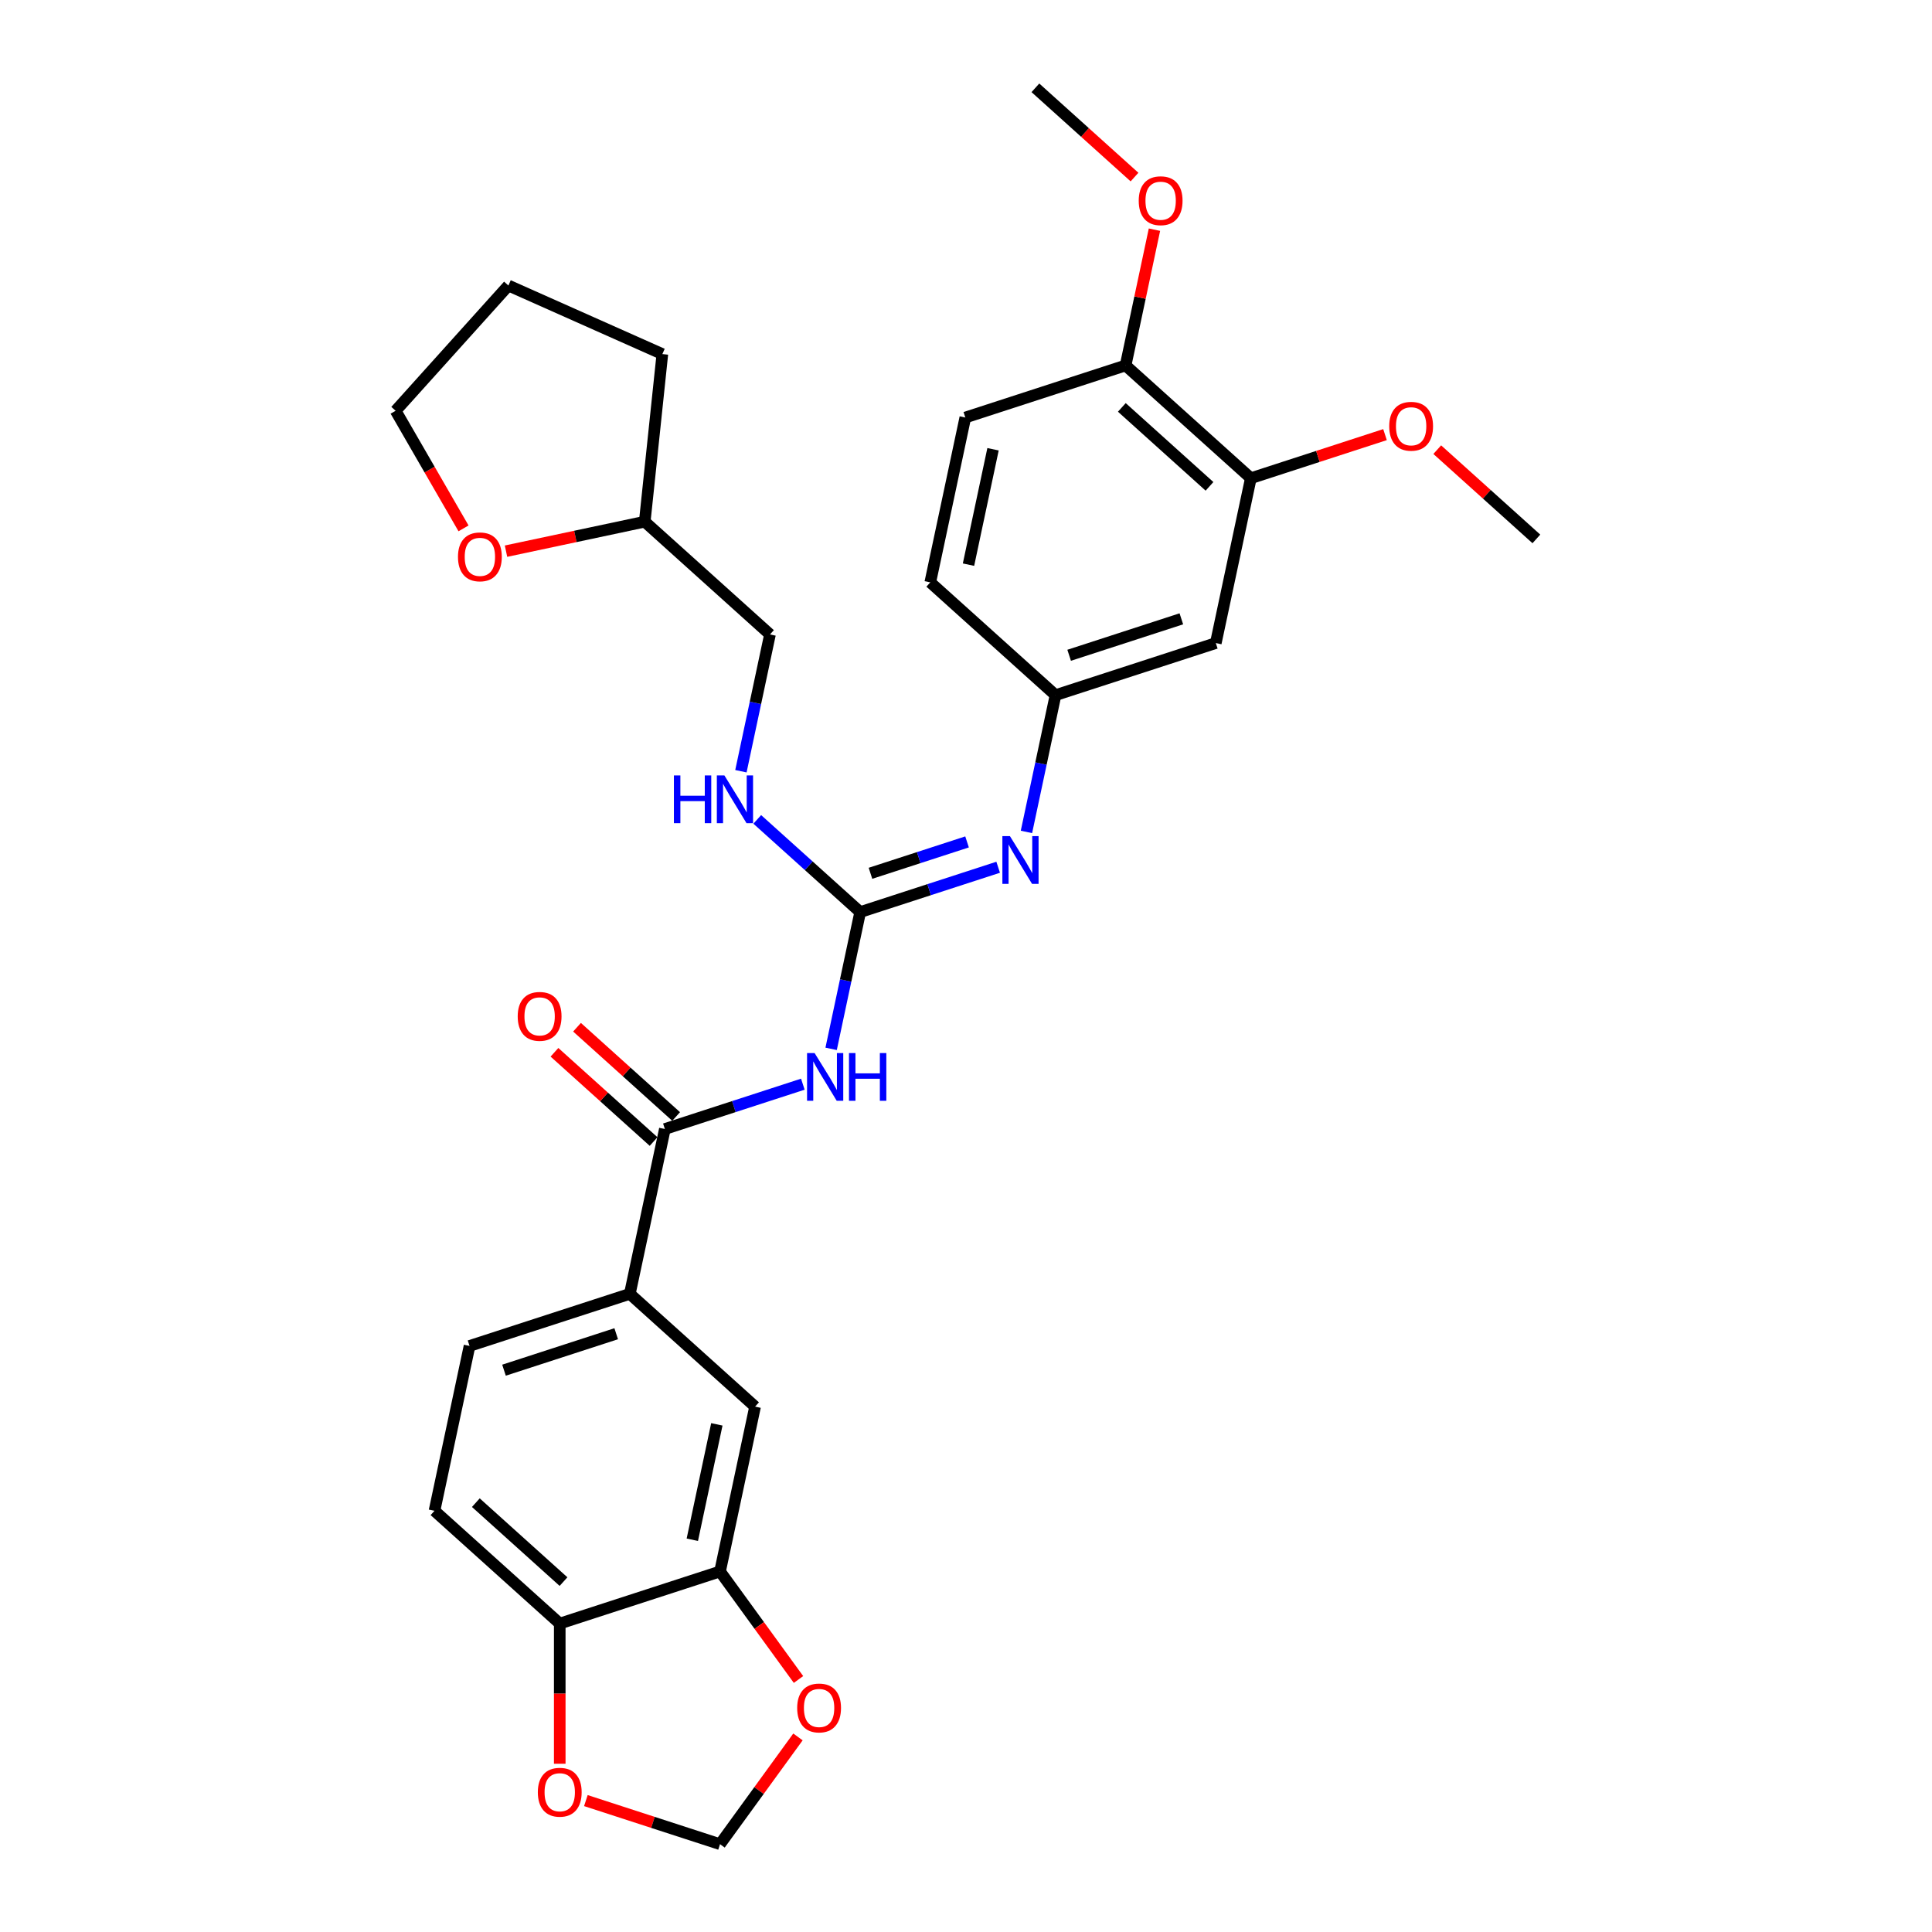 <?xml version='1.0' encoding='iso-8859-1'?>
<svg version='1.1' baseProfile='full'
              xmlns='http://www.w3.org/2000/svg'
                      xmlns:rdkit='http://www.rdkit.org/xml'
                      xmlns:xlink='http://www.w3.org/1999/xlink'
                  xml:space='preserve'
width='1000px' height='1000px' viewBox='0 0 1000 1000'>
<!-- END OF HEADER -->
<rect style='opacity:1.0;fill:#FFFFFF;stroke:none' width='1000' height='1000' x='0' y='0'> </rect>
<path class='bond-0' d='M 430.187,542.884 L 437.71,507.487' style='fill:none;fill-rule:evenodd;stroke:#0000FF;stroke-width:6px;stroke-linecap:butt;stroke-linejoin:miter;stroke-opacity:1' />
<path class='bond-0' d='M 437.71,507.487 L 445.234,472.09' style='fill:none;fill-rule:evenodd;stroke:#000000;stroke-width:6px;stroke-linecap:butt;stroke-linejoin:miter;stroke-opacity:1' />
<path class='bond-1' d='M 415.548,561.17 L 379.841,572.772' style='fill:none;fill-rule:evenodd;stroke:#0000FF;stroke-width:6px;stroke-linecap:butt;stroke-linejoin:miter;stroke-opacity:1' />
<path class='bond-1' d='M 379.841,572.772 L 344.134,584.374' style='fill:none;fill-rule:evenodd;stroke:#000000;stroke-width:6px;stroke-linecap:butt;stroke-linejoin:miter;stroke-opacity:1' />
<path class='bond-2' d='M 445.234,472.09 L 480.941,460.488' style='fill:none;fill-rule:evenodd;stroke:#000000;stroke-width:6px;stroke-linecap:butt;stroke-linejoin:miter;stroke-opacity:1' />
<path class='bond-2' d='M 480.941,460.488 L 516.649,448.886' style='fill:none;fill-rule:evenodd;stroke:#0000FF;stroke-width:6px;stroke-linecap:butt;stroke-linejoin:miter;stroke-opacity:1' />
<path class='bond-2' d='M 450.555,452.017 L 475.55,443.896' style='fill:none;fill-rule:evenodd;stroke:#000000;stroke-width:6px;stroke-linecap:butt;stroke-linejoin:miter;stroke-opacity:1' />
<path class='bond-2' d='M 475.55,443.896 L 500.545,435.774' style='fill:none;fill-rule:evenodd;stroke:#0000FF;stroke-width:6px;stroke-linecap:butt;stroke-linejoin:miter;stroke-opacity:1' />
<path class='bond-9' d='M 445.234,472.09 L 418.596,448.105' style='fill:none;fill-rule:evenodd;stroke:#000000;stroke-width:6px;stroke-linecap:butt;stroke-linejoin:miter;stroke-opacity:1' />
<path class='bond-9' d='M 418.596,448.105 L 391.957,424.119' style='fill:none;fill-rule:evenodd;stroke:#0000FF;stroke-width:6px;stroke-linecap:butt;stroke-linejoin:miter;stroke-opacity:1' />
<path class='bond-3' d='M 344.134,584.374 L 325.997,669.701' style='fill:none;fill-rule:evenodd;stroke:#000000;stroke-width:6px;stroke-linecap:butt;stroke-linejoin:miter;stroke-opacity:1' />
<path class='bond-14' d='M 349.971,577.891 L 324.318,554.793' style='fill:none;fill-rule:evenodd;stroke:#000000;stroke-width:6px;stroke-linecap:butt;stroke-linejoin:miter;stroke-opacity:1' />
<path class='bond-14' d='M 324.318,554.793 L 298.665,531.695' style='fill:none;fill-rule:evenodd;stroke:#FF0000;stroke-width:6px;stroke-linecap:butt;stroke-linejoin:miter;stroke-opacity:1' />
<path class='bond-14' d='M 338.297,590.857 L 312.644,567.759' style='fill:none;fill-rule:evenodd;stroke:#000000;stroke-width:6px;stroke-linecap:butt;stroke-linejoin:miter;stroke-opacity:1' />
<path class='bond-14' d='M 312.644,567.759 L 286.991,544.661' style='fill:none;fill-rule:evenodd;stroke:#FF0000;stroke-width:6px;stroke-linecap:butt;stroke-linejoin:miter;stroke-opacity:1' />
<path class='bond-10' d='M 531.287,430.601 L 538.811,395.204' style='fill:none;fill-rule:evenodd;stroke:#0000FF;stroke-width:6px;stroke-linecap:butt;stroke-linejoin:miter;stroke-opacity:1' />
<path class='bond-10' d='M 538.811,395.204 L 546.335,359.807' style='fill:none;fill-rule:evenodd;stroke:#000000;stroke-width:6px;stroke-linecap:butt;stroke-linejoin:miter;stroke-opacity:1' />
<path class='bond-5' d='M 325.997,669.701 L 390.824,728.072' style='fill:none;fill-rule:evenodd;stroke:#000000;stroke-width:6px;stroke-linecap:butt;stroke-linejoin:miter;stroke-opacity:1' />
<path class='bond-16' d='M 325.997,669.701 L 243.033,696.658' style='fill:none;fill-rule:evenodd;stroke:#000000;stroke-width:6px;stroke-linecap:butt;stroke-linejoin:miter;stroke-opacity:1' />
<path class='bond-16' d='M 318.943,690.337 L 260.869,709.207' style='fill:none;fill-rule:evenodd;stroke:#000000;stroke-width:6px;stroke-linecap:butt;stroke-linejoin:miter;stroke-opacity:1' />
<path class='bond-4' d='M 372.687,813.399 L 390.824,728.072' style='fill:none;fill-rule:evenodd;stroke:#000000;stroke-width:6px;stroke-linecap:butt;stroke-linejoin:miter;stroke-opacity:1' />
<path class='bond-4' d='M 358.342,796.972 L 371.038,737.243' style='fill:none;fill-rule:evenodd;stroke:#000000;stroke-width:6px;stroke-linecap:butt;stroke-linejoin:miter;stroke-opacity:1' />
<path class='bond-11' d='M 372.687,813.399 L 392.994,841.349' style='fill:none;fill-rule:evenodd;stroke:#000000;stroke-width:6px;stroke-linecap:butt;stroke-linejoin:miter;stroke-opacity:1' />
<path class='bond-11' d='M 392.994,841.349 L 413.301,869.299' style='fill:none;fill-rule:evenodd;stroke:#FF0000;stroke-width:6px;stroke-linecap:butt;stroke-linejoin:miter;stroke-opacity:1' />
<path class='bond-30' d='M 372.687,813.399 L 289.723,840.355' style='fill:none;fill-rule:evenodd;stroke:#000000;stroke-width:6px;stroke-linecap:butt;stroke-linejoin:miter;stroke-opacity:1' />
<path class='bond-6' d='M 629.299,332.85 L 546.335,359.807' style='fill:none;fill-rule:evenodd;stroke:#000000;stroke-width:6px;stroke-linecap:butt;stroke-linejoin:miter;stroke-opacity:1' />
<path class='bond-6' d='M 611.463,320.301 L 553.388,339.17' style='fill:none;fill-rule:evenodd;stroke:#000000;stroke-width:6px;stroke-linecap:butt;stroke-linejoin:miter;stroke-opacity:1' />
<path class='bond-7' d='M 629.299,332.85 L 647.436,247.523' style='fill:none;fill-rule:evenodd;stroke:#000000;stroke-width:6px;stroke-linecap:butt;stroke-linejoin:miter;stroke-opacity:1' />
<path class='bond-22' d='M 647.436,247.523 L 682.157,236.241' style='fill:none;fill-rule:evenodd;stroke:#000000;stroke-width:6px;stroke-linecap:butt;stroke-linejoin:miter;stroke-opacity:1' />
<path class='bond-22' d='M 682.157,236.241 L 716.879,224.959' style='fill:none;fill-rule:evenodd;stroke:#FF0000;stroke-width:6px;stroke-linecap:butt;stroke-linejoin:miter;stroke-opacity:1' />
<path class='bond-33' d='M 647.436,247.523 L 582.609,189.152' style='fill:none;fill-rule:evenodd;stroke:#000000;stroke-width:6px;stroke-linecap:butt;stroke-linejoin:miter;stroke-opacity:1' />
<path class='bond-33' d='M 626.038,251.733 L 580.659,210.873' style='fill:none;fill-rule:evenodd;stroke:#000000;stroke-width:6px;stroke-linecap:butt;stroke-linejoin:miter;stroke-opacity:1' />
<path class='bond-8' d='M 289.723,840.355 L 224.896,781.985' style='fill:none;fill-rule:evenodd;stroke:#000000;stroke-width:6px;stroke-linecap:butt;stroke-linejoin:miter;stroke-opacity:1' />
<path class='bond-8' d='M 291.673,818.634 L 246.294,777.775' style='fill:none;fill-rule:evenodd;stroke:#000000;stroke-width:6px;stroke-linecap:butt;stroke-linejoin:miter;stroke-opacity:1' />
<path class='bond-12' d='M 289.723,840.355 L 289.723,876.636' style='fill:none;fill-rule:evenodd;stroke:#000000;stroke-width:6px;stroke-linecap:butt;stroke-linejoin:miter;stroke-opacity:1' />
<path class='bond-12' d='M 289.723,876.636 L 289.723,912.916' style='fill:none;fill-rule:evenodd;stroke:#FF0000;stroke-width:6px;stroke-linecap:butt;stroke-linejoin:miter;stroke-opacity:1' />
<path class='bond-21' d='M 383.496,399.187 L 391.02,363.79' style='fill:none;fill-rule:evenodd;stroke:#0000FF;stroke-width:6px;stroke-linecap:butt;stroke-linejoin:miter;stroke-opacity:1' />
<path class='bond-21' d='M 391.02,363.79 L 398.544,328.393' style='fill:none;fill-rule:evenodd;stroke:#000000;stroke-width:6px;stroke-linecap:butt;stroke-linejoin:miter;stroke-opacity:1' />
<path class='bond-20' d='M 546.335,359.807 L 481.508,301.436' style='fill:none;fill-rule:evenodd;stroke:#000000;stroke-width:6px;stroke-linecap:butt;stroke-linejoin:miter;stroke-opacity:1' />
<path class='bond-13' d='M 413.022,899.029 L 392.855,926.787' style='fill:none;fill-rule:evenodd;stroke:#FF0000;stroke-width:6px;stroke-linecap:butt;stroke-linejoin:miter;stroke-opacity:1' />
<path class='bond-13' d='M 392.855,926.787 L 372.687,954.545' style='fill:none;fill-rule:evenodd;stroke:#000000;stroke-width:6px;stroke-linecap:butt;stroke-linejoin:miter;stroke-opacity:1' />
<path class='bond-31' d='M 303.244,931.982 L 337.966,943.264' style='fill:none;fill-rule:evenodd;stroke:#FF0000;stroke-width:6px;stroke-linecap:butt;stroke-linejoin:miter;stroke-opacity:1' />
<path class='bond-31' d='M 337.966,943.264 L 372.687,954.545' style='fill:none;fill-rule:evenodd;stroke:#000000;stroke-width:6px;stroke-linecap:butt;stroke-linejoin:miter;stroke-opacity:1' />
<path class='bond-15' d='M 582.609,189.152 L 499.645,216.109' style='fill:none;fill-rule:evenodd;stroke:#000000;stroke-width:6px;stroke-linecap:butt;stroke-linejoin:miter;stroke-opacity:1' />
<path class='bond-24' d='M 582.609,189.152 L 590.077,154.017' style='fill:none;fill-rule:evenodd;stroke:#000000;stroke-width:6px;stroke-linecap:butt;stroke-linejoin:miter;stroke-opacity:1' />
<path class='bond-24' d='M 590.077,154.017 L 597.545,118.882' style='fill:none;fill-rule:evenodd;stroke:#FF0000;stroke-width:6px;stroke-linecap:butt;stroke-linejoin:miter;stroke-opacity:1' />
<path class='bond-17' d='M 243.033,696.658 L 224.896,781.985' style='fill:none;fill-rule:evenodd;stroke:#000000;stroke-width:6px;stroke-linecap:butt;stroke-linejoin:miter;stroke-opacity:1' />
<path class='bond-18' d='M 261.911,285.285 L 297.814,277.653' style='fill:none;fill-rule:evenodd;stroke:#FF0000;stroke-width:6px;stroke-linecap:butt;stroke-linejoin:miter;stroke-opacity:1' />
<path class='bond-18' d='M 297.814,277.653 L 333.717,270.022' style='fill:none;fill-rule:evenodd;stroke:#000000;stroke-width:6px;stroke-linecap:butt;stroke-linejoin:miter;stroke-opacity:1' />
<path class='bond-25' d='M 239.919,273.486 L 222.346,243.049' style='fill:none;fill-rule:evenodd;stroke:#FF0000;stroke-width:6px;stroke-linecap:butt;stroke-linejoin:miter;stroke-opacity:1' />
<path class='bond-25' d='M 222.346,243.049 L 204.773,212.613' style='fill:none;fill-rule:evenodd;stroke:#000000;stroke-width:6px;stroke-linecap:butt;stroke-linejoin:miter;stroke-opacity:1' />
<path class='bond-19' d='M 499.645,216.109 L 481.508,301.436' style='fill:none;fill-rule:evenodd;stroke:#000000;stroke-width:6px;stroke-linecap:butt;stroke-linejoin:miter;stroke-opacity:1' />
<path class='bond-19' d='M 513.99,232.535 L 501.294,292.264' style='fill:none;fill-rule:evenodd;stroke:#000000;stroke-width:6px;stroke-linecap:butt;stroke-linejoin:miter;stroke-opacity:1' />
<path class='bond-23' d='M 398.544,328.393 L 333.717,270.022' style='fill:none;fill-rule:evenodd;stroke:#000000;stroke-width:6px;stroke-linecap:butt;stroke-linejoin:miter;stroke-opacity:1' />
<path class='bond-26' d='M 743.921,232.741 L 769.574,255.839' style='fill:none;fill-rule:evenodd;stroke:#FF0000;stroke-width:6px;stroke-linecap:butt;stroke-linejoin:miter;stroke-opacity:1' />
<path class='bond-26' d='M 769.574,255.839 L 795.227,278.937' style='fill:none;fill-rule:evenodd;stroke:#000000;stroke-width:6px;stroke-linecap:butt;stroke-linejoin:miter;stroke-opacity:1' />
<path class='bond-28' d='M 333.717,270.022 L 342.835,183.267' style='fill:none;fill-rule:evenodd;stroke:#000000;stroke-width:6px;stroke-linecap:butt;stroke-linejoin:miter;stroke-opacity:1' />
<path class='bond-27' d='M 587.224,91.651 L 561.571,68.553' style='fill:none;fill-rule:evenodd;stroke:#FF0000;stroke-width:6px;stroke-linecap:butt;stroke-linejoin:miter;stroke-opacity:1' />
<path class='bond-27' d='M 561.571,68.553 L 535.919,45.455' style='fill:none;fill-rule:evenodd;stroke:#000000;stroke-width:6px;stroke-linecap:butt;stroke-linejoin:miter;stroke-opacity:1' />
<path class='bond-32' d='M 204.773,212.613 L 263.144,147.785' style='fill:none;fill-rule:evenodd;stroke:#000000;stroke-width:6px;stroke-linecap:butt;stroke-linejoin:miter;stroke-opacity:1' />
<path class='bond-29' d='M 342.835,183.267 L 263.144,147.785' style='fill:none;fill-rule:evenodd;stroke:#000000;stroke-width:6px;stroke-linecap:butt;stroke-linejoin:miter;stroke-opacity:1' />
<path  class='atom-0' d='M 421.637 545.065
L 429.732 558.15
Q 430.534 559.441, 431.826 561.779
Q 433.117 564.117, 433.186 564.257
L 433.186 545.065
L 436.466 545.065
L 436.466 569.77
L 433.082 569.77
L 424.393 555.463
Q 423.381 553.789, 422.3 551.869
Q 421.253 549.95, 420.939 549.357
L 420.939 569.77
L 417.729 569.77
L 417.729 545.065
L 421.637 545.065
' fill='#0000FF'/>
<path  class='atom-0' d='M 439.432 545.065
L 442.782 545.065
L 442.782 555.568
L 455.413 555.568
L 455.413 545.065
L 458.763 545.065
L 458.763 569.77
L 455.413 569.77
L 455.413 558.36
L 442.782 558.36
L 442.782 569.77
L 439.432 569.77
L 439.432 545.065
' fill='#0000FF'/>
<path  class='atom-3' d='M 522.737 432.781
L 530.833 445.866
Q 531.635 447.157, 532.926 449.495
Q 534.217 451.833, 534.287 451.973
L 534.287 432.781
L 537.567 432.781
L 537.567 457.486
L 534.182 457.486
L 525.494 443.18
Q 524.482 441.505, 523.4 439.586
Q 522.354 437.666, 522.04 437.073
L 522.04 457.486
L 518.829 457.486
L 518.829 432.781
L 522.737 432.781
' fill='#0000FF'/>
<path  class='atom-10' d='M 348.811 401.367
L 352.161 401.367
L 352.161 411.87
L 364.793 411.87
L 364.793 401.367
L 368.142 401.367
L 368.142 426.072
L 364.793 426.072
L 364.793 414.662
L 352.161 414.662
L 352.161 426.072
L 348.811 426.072
L 348.811 401.367
' fill='#0000FF'/>
<path  class='atom-10' d='M 374.946 401.367
L 383.042 414.452
Q 383.844 415.744, 385.135 418.081
Q 386.426 420.419, 386.496 420.559
L 386.496 401.367
L 389.776 401.367
L 389.776 426.072
L 386.391 426.072
L 377.703 411.766
Q 376.691 410.091, 375.609 408.172
Q 374.563 406.253, 374.249 405.659
L 374.249 426.072
L 371.038 426.072
L 371.038 401.367
L 374.946 401.367
' fill='#0000FF'/>
<path  class='atom-12' d='M 412.621 884.042
Q 412.621 878.11, 415.552 874.795
Q 418.483 871.48, 423.961 871.48
Q 429.44 871.48, 432.371 874.795
Q 435.302 878.11, 435.302 884.042
Q 435.302 890.044, 432.336 893.463
Q 429.37 896.848, 423.961 896.848
Q 418.518 896.848, 415.552 893.463
Q 412.621 890.078, 412.621 884.042
M 423.961 894.056
Q 427.73 894.056, 429.754 891.544
Q 431.812 888.997, 431.812 884.042
Q 431.812 879.192, 429.754 876.749
Q 427.73 874.272, 423.961 874.272
Q 420.193 874.272, 418.134 876.714
Q 416.11 879.157, 416.11 884.042
Q 416.11 889.032, 418.134 891.544
Q 420.193 894.056, 423.961 894.056
' fill='#FF0000'/>
<path  class='atom-13' d='M 278.383 927.659
Q 278.383 921.727, 281.314 918.412
Q 284.245 915.097, 289.723 915.097
Q 295.201 915.097, 298.132 918.412
Q 301.063 921.727, 301.063 927.659
Q 301.063 933.66, 298.097 937.08
Q 295.132 940.465, 289.723 940.465
Q 284.28 940.465, 281.314 937.08
Q 278.383 933.695, 278.383 927.659
M 289.723 937.673
Q 293.492 937.673, 295.515 935.161
Q 297.574 932.613, 297.574 927.659
Q 297.574 922.808, 295.515 920.366
Q 293.492 917.888, 289.723 917.888
Q 285.955 917.888, 283.896 920.331
Q 281.872 922.774, 281.872 927.659
Q 281.872 932.648, 283.896 935.161
Q 285.955 937.673, 289.723 937.673
' fill='#FF0000'/>
<path  class='atom-15' d='M 267.966 526.073
Q 267.966 520.141, 270.897 516.827
Q 273.828 513.512, 279.307 513.512
Q 284.785 513.512, 287.716 516.827
Q 290.647 520.141, 290.647 526.073
Q 290.647 532.075, 287.681 535.494
Q 284.715 538.879, 279.307 538.879
Q 273.863 538.879, 270.897 535.494
Q 267.966 532.11, 267.966 526.073
M 279.307 536.088
Q 283.075 536.088, 285.099 533.575
Q 287.158 531.028, 287.158 526.073
Q 287.158 521.223, 285.099 518.781
Q 283.075 516.303, 279.307 516.303
Q 275.538 516.303, 273.479 518.746
Q 271.456 521.188, 271.456 526.073
Q 271.456 531.063, 273.479 533.575
Q 275.538 536.088, 279.307 536.088
' fill='#FF0000'/>
<path  class='atom-19' d='M 237.05 288.229
Q 237.05 282.297, 239.981 278.982
Q 242.912 275.667, 248.39 275.667
Q 253.868 275.667, 256.799 278.982
Q 259.73 282.297, 259.73 288.229
Q 259.73 294.23, 256.764 297.65
Q 253.798 301.035, 248.39 301.035
Q 242.947 301.035, 239.981 297.65
Q 237.05 294.265, 237.05 288.229
M 248.39 298.243
Q 252.158 298.243, 254.182 295.731
Q 256.241 293.184, 256.241 288.229
Q 256.241 283.378, 254.182 280.936
Q 252.158 278.459, 248.39 278.459
Q 244.621 278.459, 242.563 280.901
Q 240.539 283.344, 240.539 288.229
Q 240.539 293.218, 242.563 295.731
Q 244.621 298.243, 248.39 298.243
' fill='#FF0000'/>
<path  class='atom-23' d='M 719.059 220.636
Q 719.059 214.704, 721.99 211.389
Q 724.921 208.074, 730.4 208.074
Q 735.878 208.074, 738.809 211.389
Q 741.74 214.704, 741.74 220.636
Q 741.74 226.638, 738.774 230.057
Q 735.808 233.442, 730.4 233.442
Q 724.956 233.442, 721.99 230.057
Q 719.059 226.673, 719.059 220.636
M 730.4 230.65
Q 734.168 230.65, 736.192 228.138
Q 738.251 225.591, 738.251 220.636
Q 738.251 215.786, 736.192 213.343
Q 734.168 210.866, 730.4 210.866
Q 726.631 210.866, 724.573 213.308
Q 722.549 215.751, 722.549 220.636
Q 722.549 225.626, 724.573 228.138
Q 726.631 230.65, 730.4 230.65
' fill='#FF0000'/>
<path  class='atom-25' d='M 589.405 103.895
Q 589.405 97.963, 592.336 94.648
Q 595.267 91.333, 600.746 91.333
Q 606.224 91.333, 609.155 94.648
Q 612.086 97.963, 612.086 103.895
Q 612.086 109.897, 609.12 113.316
Q 606.154 116.701, 600.746 116.701
Q 595.302 116.701, 592.336 113.316
Q 589.405 109.931, 589.405 103.895
M 600.746 113.909
Q 604.514 113.909, 606.538 111.397
Q 608.597 108.85, 608.597 103.895
Q 608.597 99.045, 606.538 96.602
Q 604.514 94.125, 600.746 94.125
Q 596.977 94.125, 594.918 96.567
Q 592.895 99.01, 592.895 103.895
Q 592.895 108.885, 594.918 111.397
Q 596.977 113.909, 600.746 113.909
' fill='#FF0000'/>
</svg>
